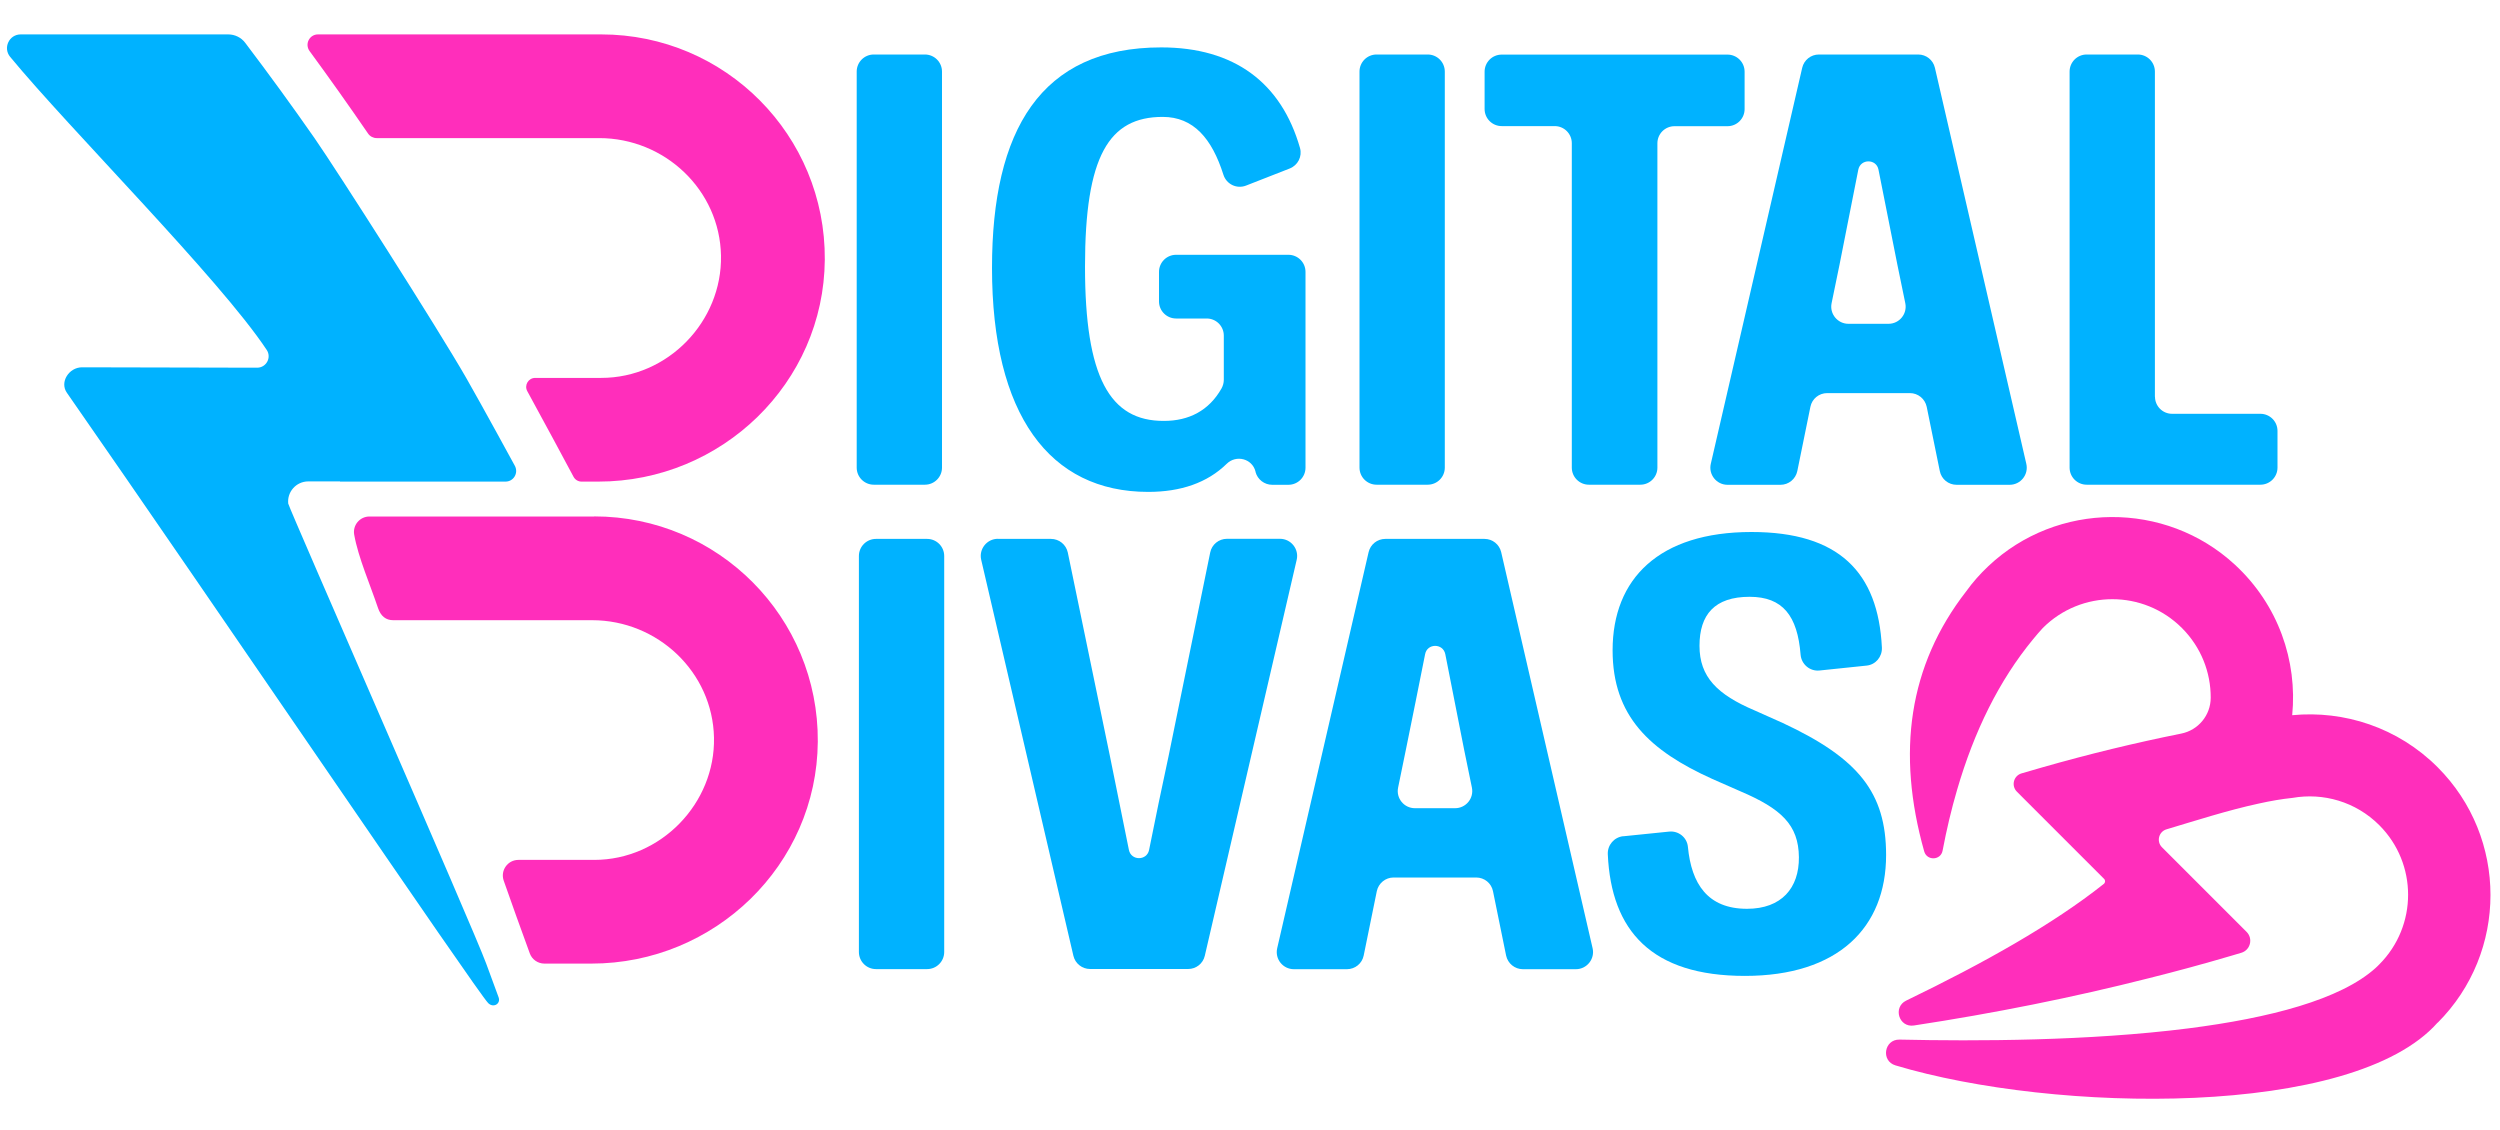 <svg viewBox="0 0 250 113" version="1.1" xmlns="http://www.w3.org/2000/svg">
  <defs>
    <style>
      .cls-1 {
        fill: #ff2ebb;
      }

      .cls-2 {
        fill: #00b2ff;
      }
    </style>
  </defs>
  
  <g>
    <g id="Layer_1">
      <path d="M243.76,102.28c7.05-7.05,7.05-18.51,0-25.56-3.97-3.97-9.34-5.7-14.54-5.2h0c.53-5.42-1.38-11.04-5.74-15.06-6.94-6.4-17.77-6.33-24.64.15-.83.78-1.57,1.62-2.21,2.51,0,0,0,0,0,0-5.78,7.43-6.99,16.15-4.21,26.02.27.96,1.66.91,1.84-.08.4-2.11.88-4.14,1.45-6.08,1.7-5.83,4.18-10.91,7.61-15.07,0,0,0,0,0,0,.31-.38.63-.75.96-1.11,3.84-3.84,10.07-3.84,13.91,0,1.93,1.93,2.89,4.45,2.88,6.97,0,1.75-1.24,3.25-2.95,3.59-4.63.93-9.24,2.05-13.83,3.36-.71.2-1.42.41-2.14.62-.8.24-1.05,1.24-.46,1.83l8.72,8.72c.14.14.13.37-.03.5-5.1,4.05-11.98,7.91-19.76,11.67-1.36.66-.73,2.72.77,2.49,8.01-1.22,15.86-2.79,23.54-4.74,2.79-.7,5.55-1.45,8.29-2.26.3-.09.61-.18.91-.27.91-.27,1.2-1.42.53-2.09l-3.53-3.53-3.16-3.16-1.77-1.77c-.58-.58-.33-1.57.46-1.8,2.82-.84,6.1-1.9,9.2-2.57,1.17-.26,2.31-.46,3.39-.57,3.06-.54,6.32.37,8.68,2.73,3.84,3.84,3.84,10.07,0,13.92-.03.03-.06.06-.09.09,0,0,0,0-.01.01-.02.03-.05.05-.07.07,0,0,0,0,0,0-.06.06-.12.12-.18.17-3.51,3.19-10.67,5.03-18.76,6.06-9.91,1.26-21.21,1.29-28.87,1.12-1.54-.03-1.88,2.14-.4,2.58,15.9,4.78,45.77,5.3,54.22-4.29Z" class="cls-1"></path>
      <path d="M85.67,7.16v39.6c0,.95.77,1.71,1.71,1.71h5.11c.95,0,1.71-.77,1.71-1.71V7.16c0-.95-.77-1.71-1.71-1.71h-5.11c-.95,0-1.71.77-1.71,1.71Z" class="cls-2"></path>
      <path d="M115.9,27.19v2.95c0,.95.77,1.71,1.71,1.71h3.06c.95,0,1.71.77,1.71,1.71v4.42c0,.3-.08.59-.22.85-1.26,2.24-3.28,3.26-5.76,3.26-5.43.03-7.9-4.37-7.9-15.44s2.4-14.96,7.77-14.96c3.08,0,4.92,2.16,6.07,5.78.3.95,1.33,1.45,2.26,1.09l4.37-1.71c.82-.32,1.27-1.21,1.03-2.05-1.87-6.54-6.58-10.06-13.88-10.06-12.07,0-16.92,8.3-16.92,22.05,0,14.67,5.74,22.4,15.62,22.4,3.26,0,5.91-.91,7.85-2.81.95-.93,2.55-.52,2.88.77v.04c.2.76.89,1.29,1.67,1.29h1.62c.95,0,1.71-.77,1.71-1.71v-19.58c0-.95-.77-1.71-1.71-1.71h-11.23c-.95,0-1.71.77-1.71,1.71Z" class="cls-2"></path>
      <path d="M135.95,7.16v39.6c0,.95.77,1.71,1.71,1.71h5.11c.95,0,1.71-.77,1.71-1.71V7.16c0-.95-.77-1.71-1.71-1.71h-5.11c-.95,0-1.71.77-1.71,1.71Z" class="cls-2"></path>
      <path d="M148.46,7.16v3.74c0,.95.77,1.71,1.71,1.71h5.3c.95,0,1.71.77,1.71,1.71v32.44c0,.95.77,1.71,1.71,1.71h5.14c.95,0,1.71-.77,1.71-1.71V14.33c0-.95.77-1.71,1.71-1.71h5.3c.95,0,1.71-.77,1.71-1.71v-3.74c0-.95-.77-1.71-1.71-1.71h-22.58c-.95,0-1.71.77-1.71,1.71Z" class="cls-2"></path>
      <path d="M191.81,5.45h-9.92c-.8,0-1.49.55-1.67,1.33l-9.14,39.6c-.25,1.07.57,2.1,1.67,2.1h5.3c.81,0,1.51-.57,1.68-1.37l1.31-6.43c.16-.8.86-1.37,1.68-1.37h8.27c.81,0,1.51.57,1.68,1.37l1.31,6.43c.16.8.86,1.37,1.68,1.37h5.3c1.1,0,1.92-1.02,1.67-2.1l-9.14-39.6c-.18-.78-.87-1.33-1.67-1.33ZM184.84,32.38c-1.08,0-1.9-1-1.68-2.06l.79-3.84c.5-2.52,1.27-6.38,1.88-9.51.22-1.11,1.81-1.11,2.02,0,.64,3.26,1.24,6.27,1.89,9.51l.79,3.84c.22,1.06-.59,2.06-1.68,2.06h-4.02Z" class="cls-2"></path>
      <path d="M215.49,39.68V7.16c0-.95-.77-1.71-1.71-1.71h-5.11c-.95,0-1.71.77-1.71,1.71v39.6c0,.95.77,1.71,1.71,1.71h17.37c.95,0,1.71-.77,1.71-1.71v-3.67c0-.95-.77-1.71-1.71-1.71h-8.83c-.95,0-1.71-.77-1.71-1.71Z" class="cls-2"></path>
      <path d="M87.6,53.89h5.11c.95,0,1.71.77,1.71,1.71v39.6c0,.95-.77,1.71-1.71,1.71h-5.11c-.95,0-1.71-.77-1.71-1.71v-39.6c0-.95.77-1.71,1.71-1.71Z" class="cls-2"></path>
      <path d="M99.8,53.89h5.3c.81,0,1.51.57,1.68,1.36l4.22,20.4c.51,2.5,1.27,6.28,1.89,9.34.22,1.1,1.8,1.1,2.02,0,.65-3.24,1.27-6.25,1.94-9.34l4.17-20.4c.16-.8.86-1.37,1.68-1.37h5.3c1.1,0,1.92,1.03,1.67,2.1l-9.19,39.6c-.18.78-.87,1.32-1.67,1.32h-9.8c-.8,0-1.49-.55-1.67-1.32l-9.22-39.6c-.25-1.07.57-2.1,1.67-2.1Z" class="cls-2"></path>
      <path d="M147.63,87.75h-8.27c-.81,0-1.51.57-1.68,1.37l-1.31,6.43c-.16.8-.86,1.37-1.68,1.37h-5.3c-1.1,0-1.92-1.02-1.67-2.1l9.14-39.6c.18-.78.87-1.33,1.67-1.33h9.92c.8,0,1.49.55,1.67,1.33l9.14,39.6c.25,1.07-.57,2.1-1.67,2.1h-5.3c-.81,0-1.51-.57-1.68-1.37l-1.31-6.43c-.16-.8-.86-1.37-1.68-1.37ZM145.51,80.82c1.08,0,1.9-.99,1.68-2.06l-.79-3.85c-.5-2.52-1.26-6.36-1.87-9.49-.22-1.11-1.81-1.11-2.02,0-.64,3.26-1.26,6.26-1.91,9.49l-.79,3.85c-.22,1.06.59,2.06,1.68,2.06h4.02Z" class="cls-2"></path>
      <path d="M162.3,83.63l4.61-.47c.94-.1,1.79.58,1.88,1.52.35,3.71,1.98,6.2,5.91,6.2,3.45,0,5.22-2.08,5.19-5.16-.03-3.24-1.77-4.85-5.85-6.59l-2.82-1.24c-6.24-2.82-9.96-6.27-9.96-12.86,0-7.17,4.66-11.83,13.89-11.83,8.72,0,12.67,4,13.04,11.56.04.91-.62,1.71-1.53,1.8l-4.71.49c-.96.1-1.81-.62-1.89-1.58-.31-3.89-1.78-5.79-5.1-5.79-3.5,0-5.01,1.79-5.01,4.9s1.77,4.87,5.51,6.46l2.82,1.26c7.56,3.53,10.33,6.96,10.33,13.2,0,7.27-4.8,12.09-14.12,12.09s-13.37-4.49-13.71-12.17c-.04-.91.63-1.7,1.54-1.8Z" class="cls-2"></path>
      <path d="M41.24,13.81h18.68c6.56,0,12.06,5.19,12.18,11.76s-5.3,12.22-11.98,12.22h-6.6c-.68,0-1.12.73-.79,1.33,1.5,2.73,3.86,7.13,4.63,8.57.16.29.46.47.79.47h1.69c12.33,0,22.55-9.86,22.64-22.19.09-12.43-9.95-22.53-22.36-22.53h-28.32c-.86,0-1.35.97-.84,1.67,1.98,2.7,3.93,5.45,5.85,8.25.19.28.52.45.86.45h3.57Z" class="cls-1"></path>
      <path d="M59.42,51.65h.03-22.5c-.97,0-1.7.87-1.53,1.82.4,2.27,1.61,5.03,2.38,7.33.28.82.79,1.22,1.52,1.22h19.89c6.56,0,12.06,5.19,12.19,11.75s-5.3,12.22-11.98,12.22h-7.58c-1.07,0-1.82,1.06-1.47,2.07.82,2.34,1.69,4.77,2.61,7.28.22.61.81,1.02,1.46,1.02h4.7c12.33,0,22.55-9.86,22.64-22.19.09-12.43-9.95-22.53-22.36-22.53Z" class="cls-1"></path>
      <path d="M28.83,50.41c-.16-1.2.78-2.27,2-2.27h3.17v.02h16.54c.81.01,1.33-.85.95-1.57,0,0-3.25-5.97-4.87-8.8-2.8-4.89-12.97-20.82-15.17-23.98-2.25-3.23-4.56-6.4-6.93-9.53-.4-.53-1.03-.84-1.7-.84H7.64s-5.57,0-5.57,0c-1.16,0-1.79,1.35-1.06,2.24,6.02,7.3,20.93,22.18,25.66,29.31.51.76-.04,1.78-.96,1.78l-17.5-.04c-1.31,0-2.27,1.48-1.52,2.55,14.46,20.77,41.05,59.96,42.13,61.03.52.52,1.28.07,1.04-.58-.42-1.13-.83-2.25-1.24-3.37-1.28-3.51-19.73-45.55-19.78-45.96Z" class="cls-2"></path>
    </g>
  </g>
</svg>